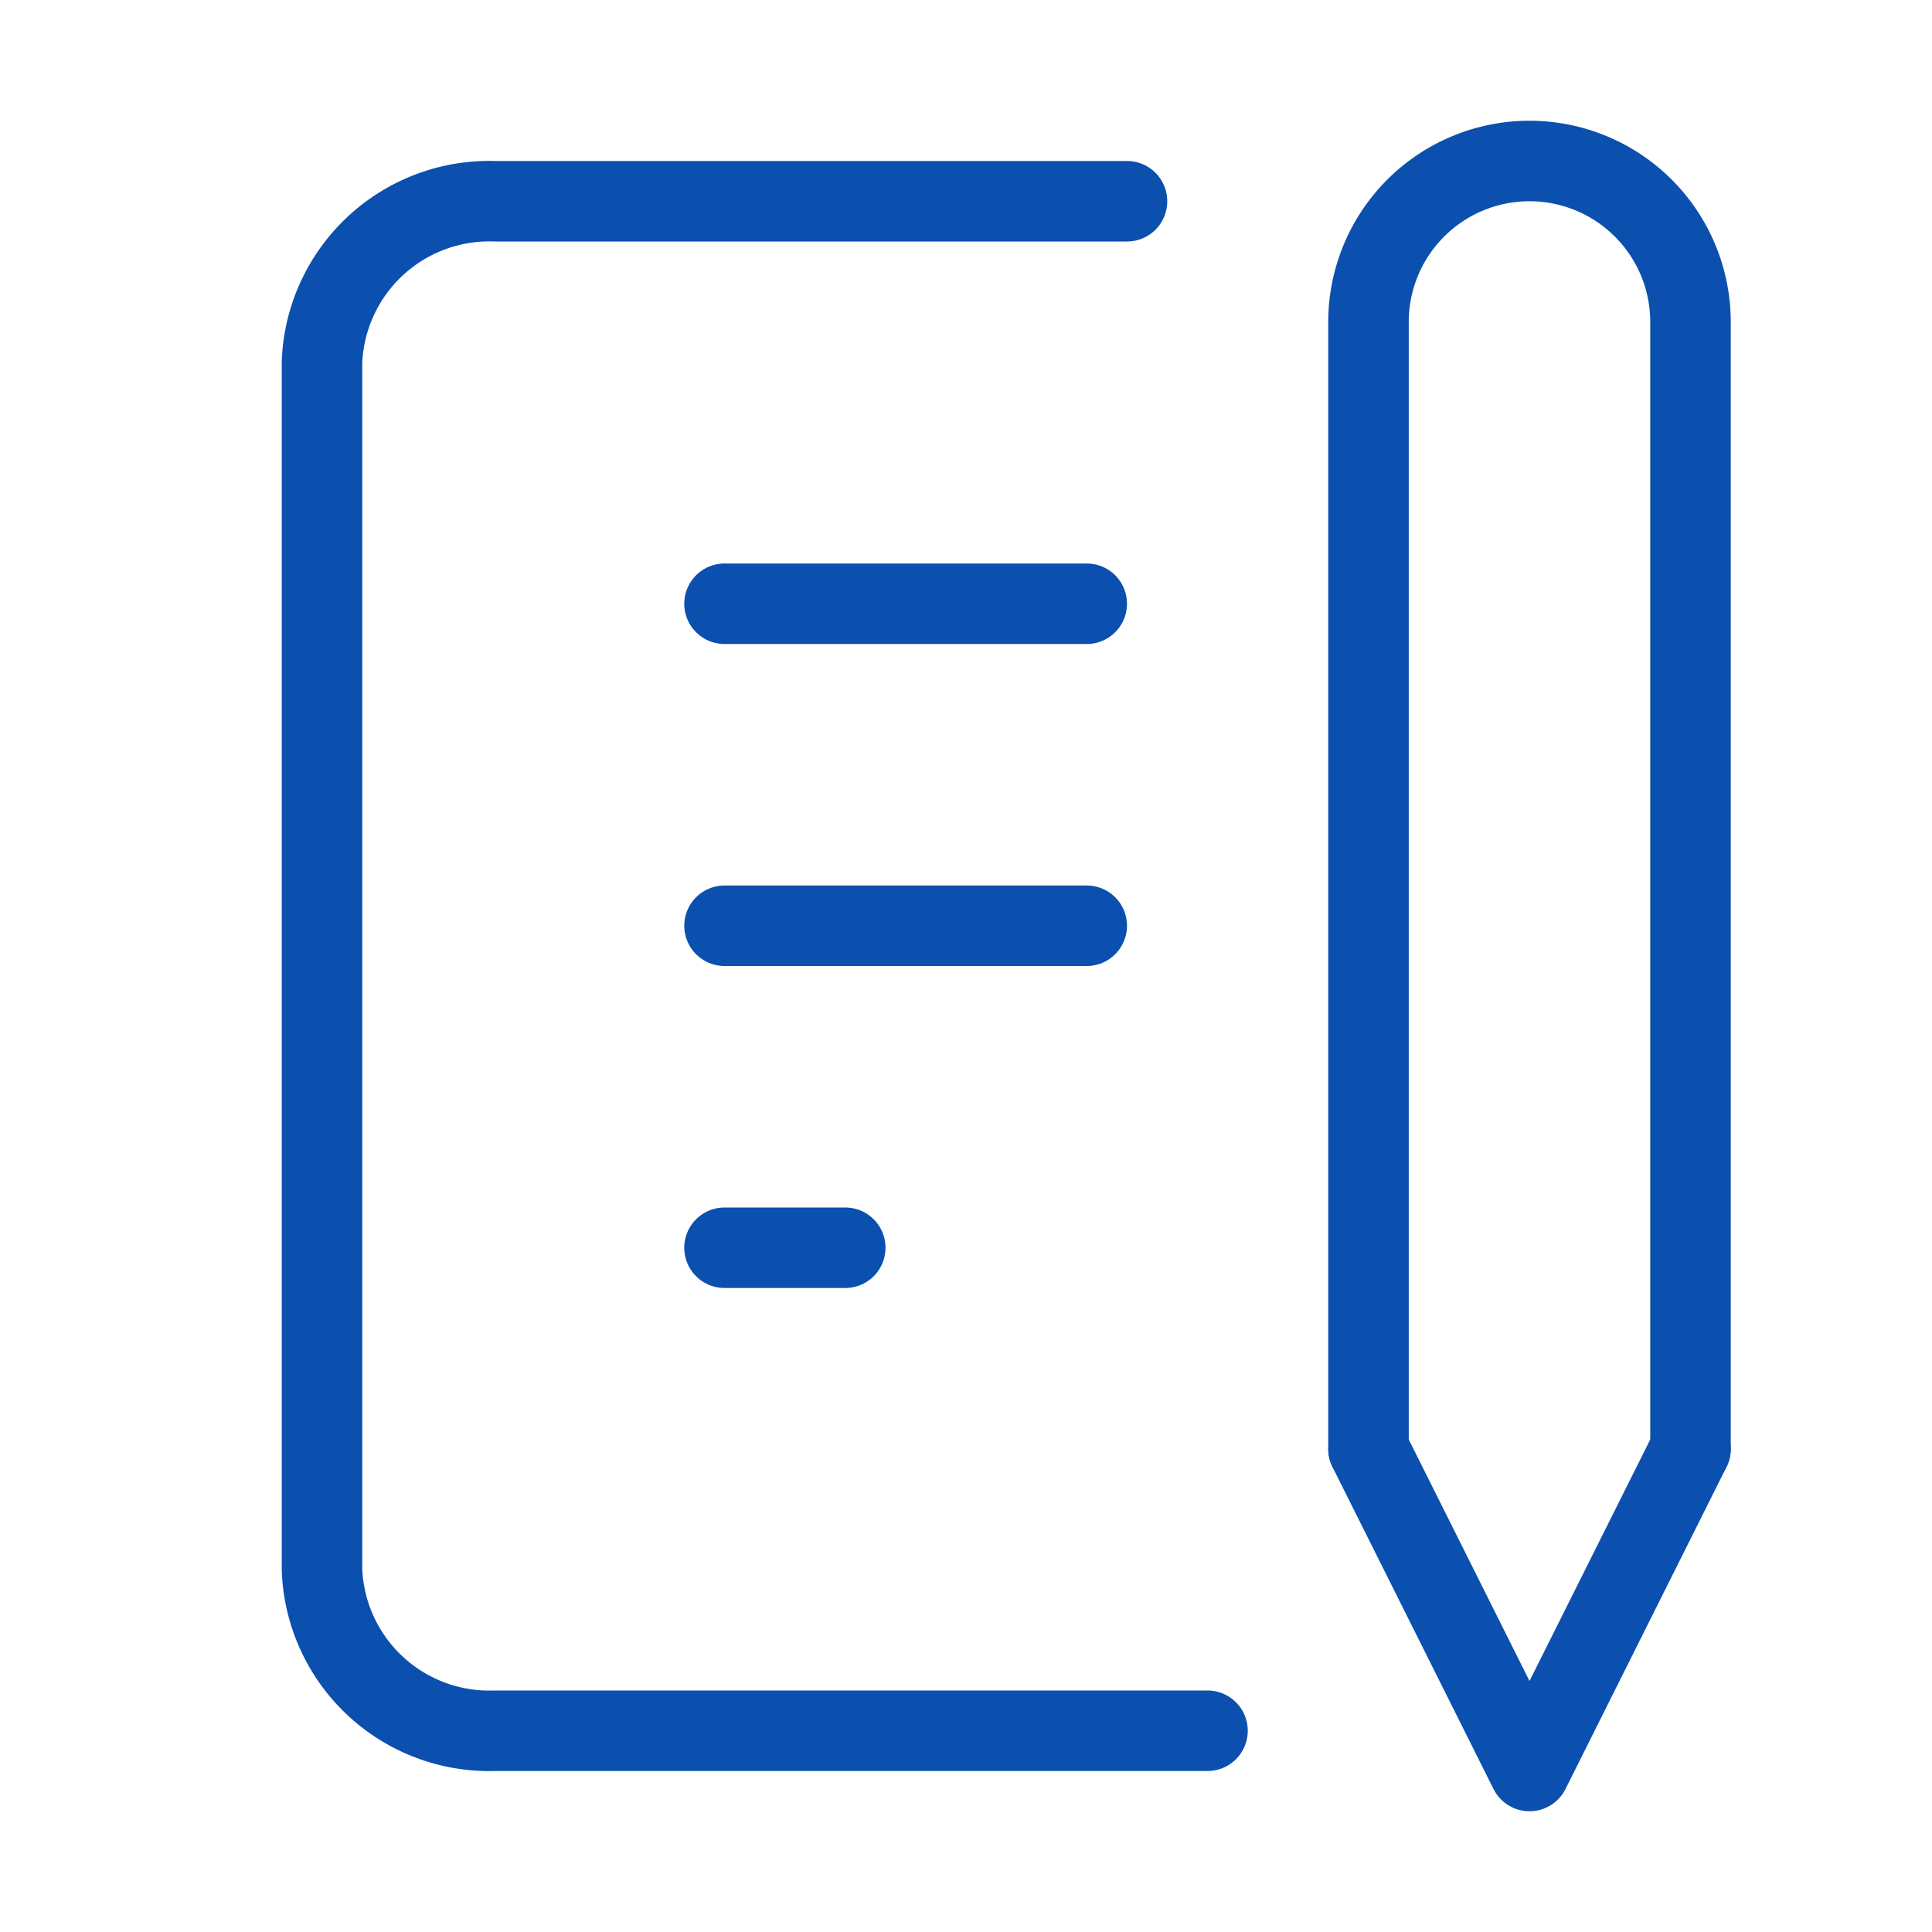<svg xmlns="http://www.w3.org/2000/svg" viewBox="0 0 48 48"><title>アセット 448</title><rect width="48" height="48" fill="none"/><line x1="18" y1="15" x2="27" y2="15" fill="none" stroke="#0b50ae" stroke-linecap="round" stroke-linejoin="round" stroke-width="2"/><line x1="18" y1="23" x2="27" y2="23" fill="none" stroke="#0b50ae" stroke-linecap="round" stroke-linejoin="round" stroke-width="2"/><line x1="18" y1="31" x2="21" y2="31" fill="none" stroke="#0b50ae" stroke-linecap="round" stroke-linejoin="round" stroke-width="2"/><path d="M28,5H12.3A4.16,4.16,0,0,0,8,9V39a4.16,4.16,0,0,0,4.3,4H30" fill="none" stroke="#0b50ae" stroke-linecap="round" stroke-linejoin="round" stroke-width="2"/><polyline points="34 36 38 44 42 36" fill="none" stroke="#0b50ae" stroke-linecap="round" stroke-linejoin="round" stroke-width="2"/><path d="M42,36V8a4,4,0,0,0-8,0V36" fill="none" stroke="#0b50ae" stroke-linecap="round" stroke-linejoin="round" stroke-width="2"/></svg>